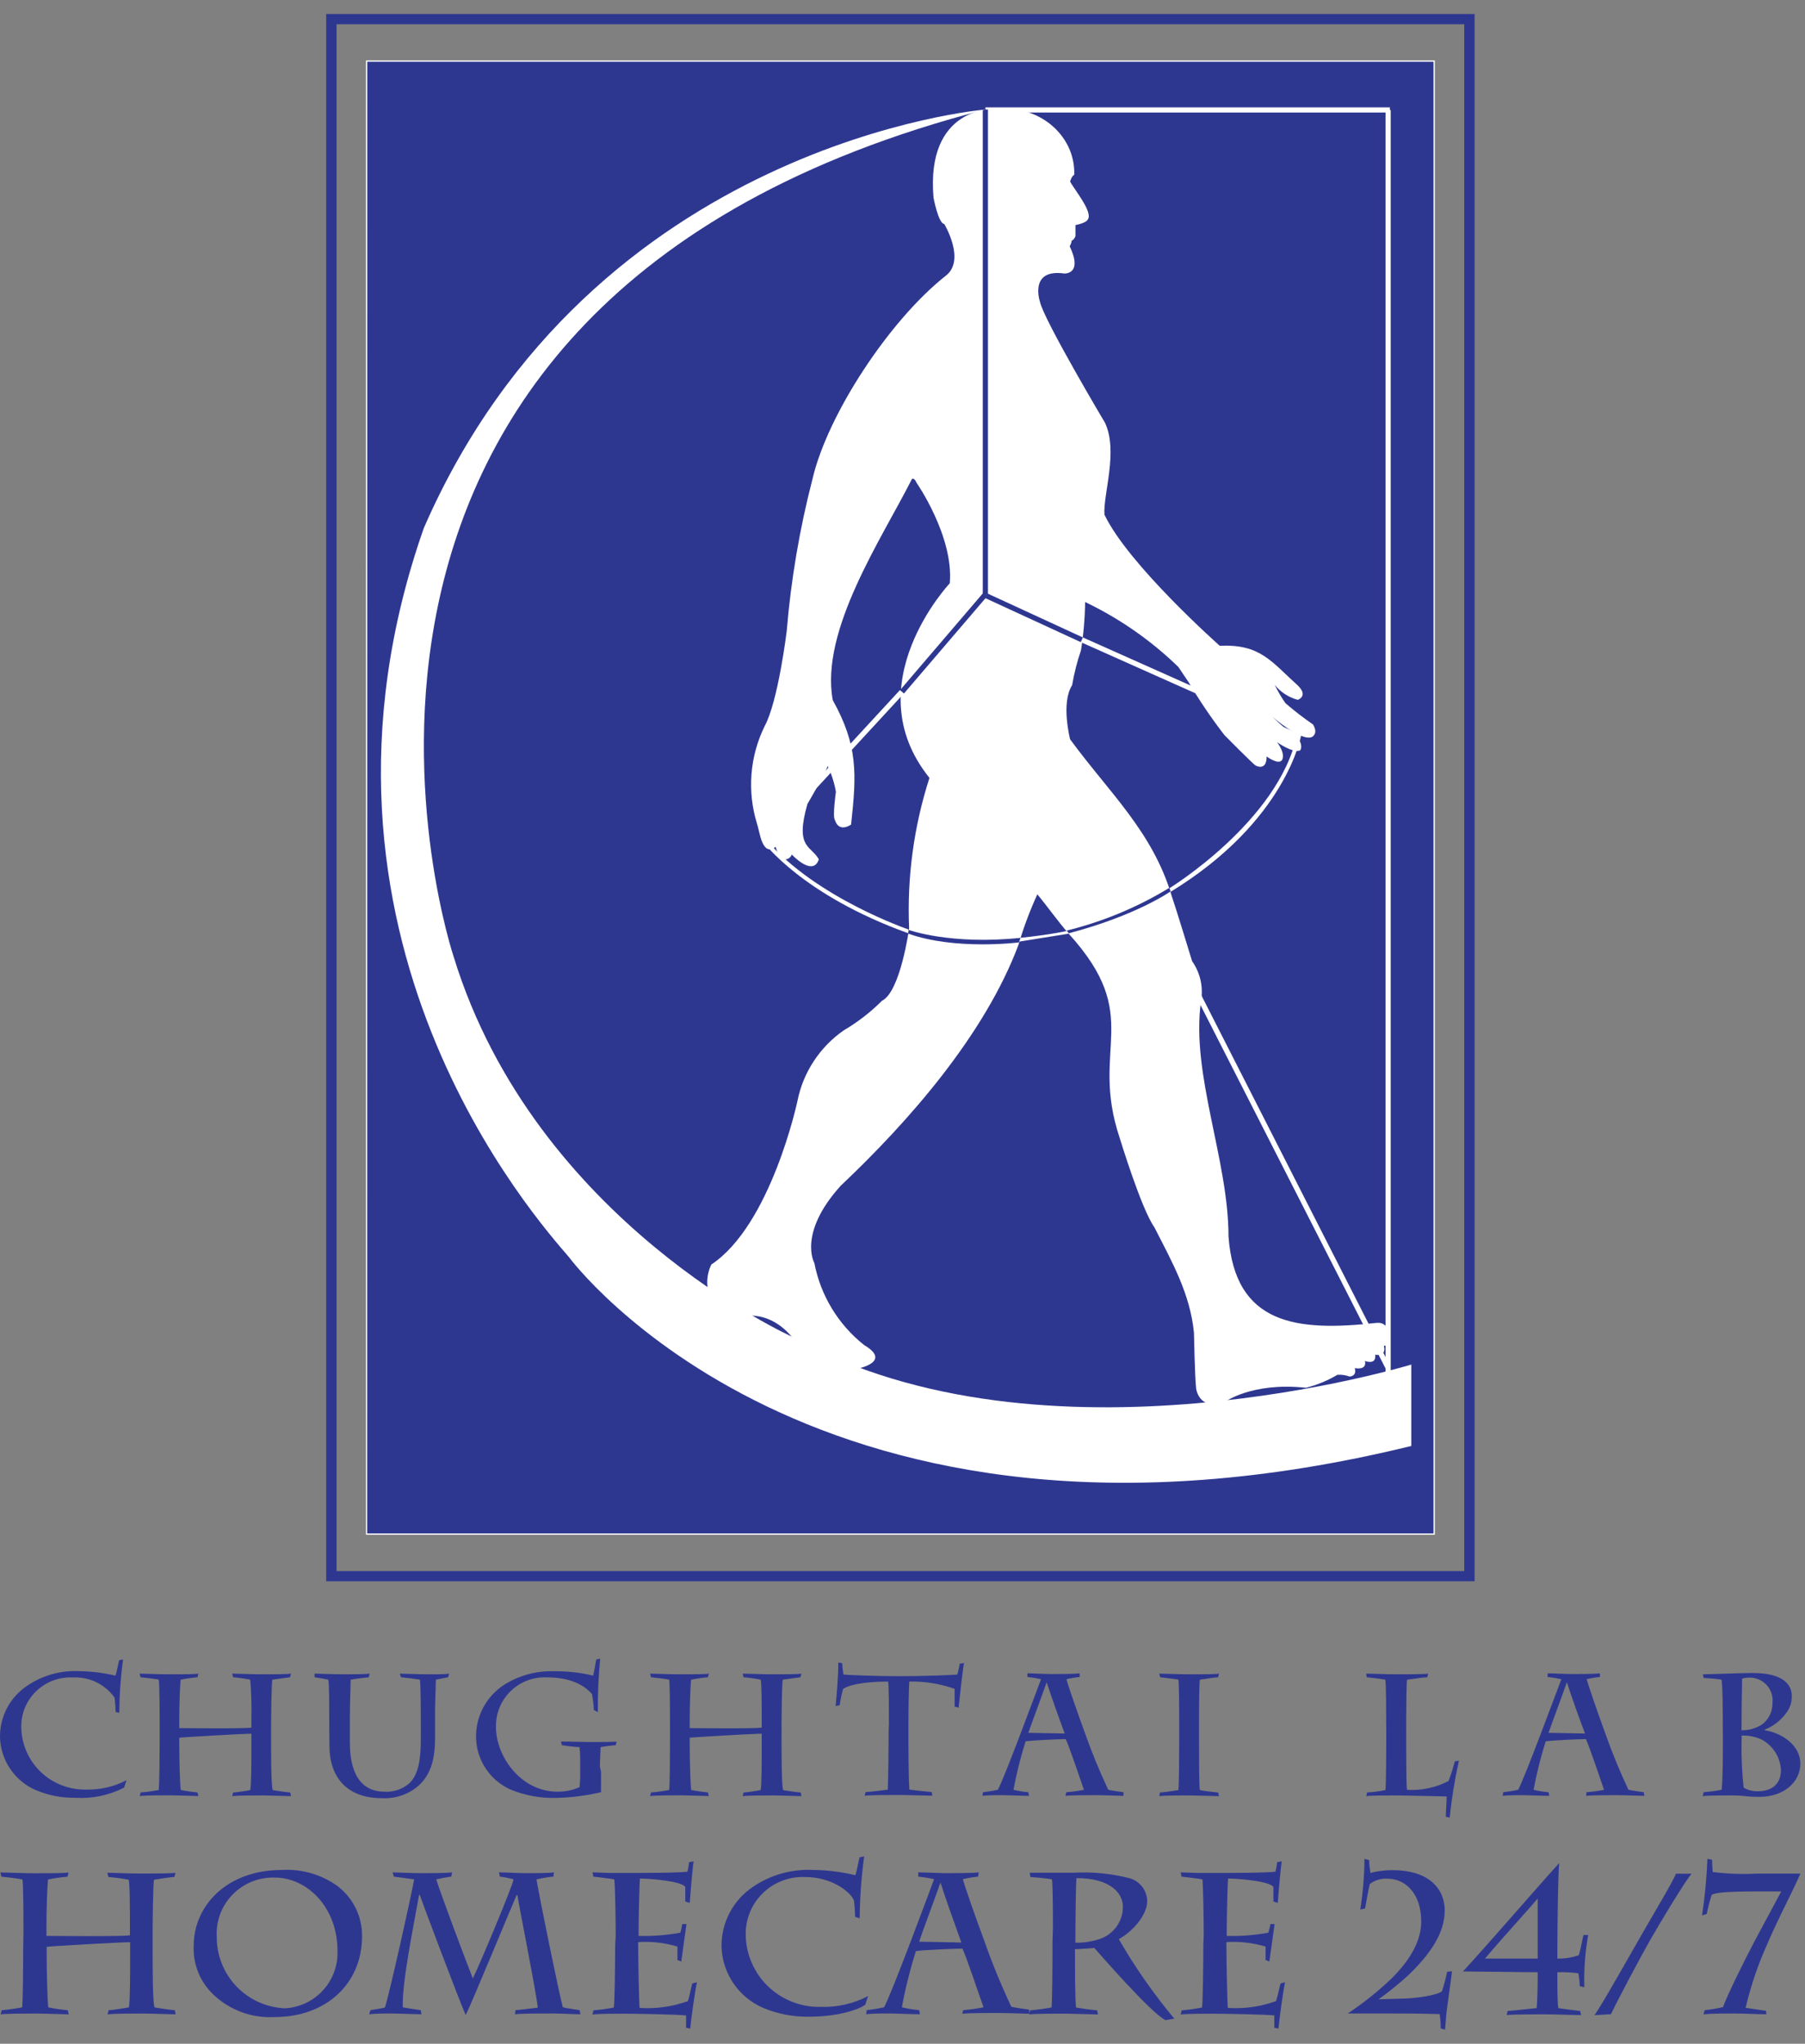 <svg width="91" height="103" viewBox="0 0 91 103" fill="none" xmlns="http://www.w3.org/2000/svg">
<rect x="0" y="0" width="91" height="103" fill="#808080" stroke="none"/>
<path d="M72.302 3.081H18.48V77.316H72.302V3.081Z" fill="#2E3790"/>
<path fill-rule="evenodd" clip-rule="evenodd" d="M72.338 77.347H18.449V3.046H72.338V77.347ZM18.511 77.281H72.271V3.112H18.516L18.511 77.281Z" fill="white"/>
<path fill-rule="evenodd" clip-rule="evenodd" d="M50.089 5.493C50.089 5.493 46.669 5.37 47.064 9.963C47.064 9.963 47.305 11.26 47.607 11.291C47.607 11.291 48.694 13.099 47.695 13.886C44.849 16.123 41.712 20.895 40.959 24.154C40.309 26.667 39.876 29.23 39.661 31.816C39.661 31.816 39.231 35.351 38.549 36.598C37.799 38.127 37.661 39.885 38.165 41.512C38.303 41.895 38.416 43.213 39.103 42.677C39.103 42.677 39.251 43.31 39.615 43.31C39.684 43.301 39.748 43.274 39.802 43.231C39.855 43.187 39.895 43.13 39.918 43.065C39.918 43.065 40.979 44.214 41.282 43.31C40.882 42.59 40.066 42.764 40.707 40.516C40.707 40.516 41.476 39.223 41.733 38.61C41.925 39.022 42.063 39.456 42.143 39.903C42.143 39.903 41.958 41.195 42.097 41.333C42.097 41.333 42.245 41.977 42.907 41.558C43.194 38.978 43.25 37.568 41.984 35.285C41.333 31.755 44.48 27.111 45.977 24.138C45.977 24.138 46.09 24.052 46.203 24.322C46.203 24.322 48.089 27.025 47.884 29.395C47.884 29.395 43.071 34.503 46.859 39.203C46.07 41.651 45.723 44.22 45.834 46.789C45.834 46.789 45.398 49.982 44.465 50.436C43.889 51.013 43.241 51.514 42.537 51.928C41.323 52.773 40.484 54.055 40.2 55.504C40.2 55.504 38.872 61.731 35.863 63.728C35.727 64.007 35.656 64.312 35.656 64.622C35.656 64.932 35.727 65.238 35.863 65.516C36.2 65.956 36.684 66.262 37.227 66.379C37.227 66.379 38.954 65.787 40.267 67.851C40.267 67.851 42.517 69.143 43.219 68.98C43.219 68.98 45.008 68.642 43.568 67.789C42.26 66.754 41.369 65.286 41.056 63.652C41.056 63.652 40.205 62.17 42.384 59.759C45.818 56.515 49.637 52.163 51.344 47.627C51.599 46.753 51.918 45.9 52.298 45.072C52.841 45.726 53.323 46.421 53.887 47.065C57.706 51.274 54.913 52.766 56.45 57.348C56.45 57.348 57.537 60.924 58.199 61.853C59.09 63.601 59.998 65.194 60.193 67.156C60.193 67.156 60.239 69.445 60.305 69.986C60.305 69.986 60.444 71.12 61.736 70.665C61.736 70.665 63.099 69.644 65.837 69.94C66.396 69.801 66.931 69.581 67.426 69.286C67.633 69.271 67.841 69.301 68.036 69.373C68.036 69.373 68.42 69.373 68.302 68.949C68.302 68.949 68.923 69.087 68.815 68.591C68.815 68.591 69.405 68.816 69.328 68.275C69.328 68.275 69.922 68.392 69.769 67.82C69.769 67.82 70.117 67.866 70.071 67.457C70.071 67.457 70.071 66.584 69.389 66.671C65.386 67.115 62.269 66.778 61.936 62.324C61.936 58.446 60.039 54.15 60.546 50.482C60.611 50.129 60.605 49.767 60.529 49.416C60.452 49.065 60.306 48.733 60.1 48.439C60.1 48.439 59.285 45.767 59.075 45.164C58.111 41.905 55.907 39.934 53.949 37.257C53.949 37.257 53.477 35.423 54.051 34.534C54.153 33.937 54.302 33.35 54.497 32.777C54.627 31.971 54.697 31.156 54.707 30.34C56.442 31.17 58.03 32.276 59.408 33.614L59.921 34.376C60.468 35.303 61.072 36.195 61.73 37.047C61.73 37.047 63.176 38.513 63.304 38.58C63.304 38.58 63.858 38.897 63.858 38.125C63.858 38.125 64.437 38.554 64.622 38.319C64.622 38.319 64.858 38.059 64.386 37.405C64.386 37.405 65.145 37.956 65.539 37.824C65.539 37.824 65.724 37.64 65.457 37.221C64.993 36.888 64.554 36.521 64.145 36.123C64.145 36.123 65.591 37.379 66.139 37.144C66.139 37.144 66.483 36.986 66.196 36.511C65.713 36.179 65.249 35.821 64.806 35.438C64.602 35.144 64.42 34.835 64.263 34.514C64.561 34.882 64.968 35.146 65.427 35.27C65.427 35.27 65.985 35.086 65.427 34.544C64.089 33.339 63.54 32.45 61.495 32.547C61.495 32.547 56.881 28.46 55.681 25.936C55.61 24.915 56.384 22.754 55.712 21.313C55.712 21.313 52.636 16.144 52.431 15.214C52.431 15.214 51.857 13.528 53.657 13.784C53.657 13.784 54.615 13.845 53.928 12.41C53.928 12.41 54.041 12.226 54.02 12.134C54.077 12.134 54.21 11.98 54.22 11.889V11.342C54.22 11.342 54.733 11.255 54.836 11.071C55.133 10.703 54.144 9.539 53.949 9.145C53.949 9.145 54.031 8.859 54.159 8.813C54.225 6.77 52.278 5.202 50.166 5.523L50.089 5.493Z" fill="white"/>
<path fill-rule="evenodd" clip-rule="evenodd" d="M38.581 42.523L38.387 42.344L45.374 34.774L45.569 34.948L38.581 42.523Z" fill="white"/>
<path fill-rule="evenodd" clip-rule="evenodd" d="M65.443 37.249L54.211 32.238L54.319 32.003L65.55 37.014L65.443 37.249Z" fill="white"/>
<path fill-rule="evenodd" clip-rule="evenodd" d="M65.597 37.054C65.597 37.054 64.869 41.37 59.015 44.946L58.953 44.767C58.953 44.767 64.444 41.401 65.382 37.054H65.597Z" fill="white"/>
<path fill-rule="evenodd" clip-rule="evenodd" d="M53.77 46.901C55.598 46.452 57.346 45.725 58.952 44.745L59.014 44.924C59.014 44.924 57.322 46.13 53.887 47.034L53.785 46.901H53.77Z" fill="#2E3790"/>
<path fill-rule="evenodd" clip-rule="evenodd" d="M51.136 47.296C51.136 47.296 52.612 47.163 53.77 46.923L53.873 47.056L51.059 47.505L51.136 47.296Z" fill="white"/>
<path fill-rule="evenodd" clip-rule="evenodd" d="M45.811 46.866C45.811 46.866 47.933 47.633 51.45 47.265L51.373 47.495C51.373 47.495 48.159 47.903 45.785 47.05L45.816 46.866H45.811Z" fill="#2E3790"/>
<path d="M70.072 5.411H49.68V5.671H70.072V5.411Z" fill="white"/>
<path fill-rule="evenodd" clip-rule="evenodd" d="M38.484 42.432C38.484 42.432 40.432 45.104 45.779 47.03L45.81 46.846C45.81 46.846 41.145 45.257 38.633 42.325L38.51 42.412L38.484 42.432Z" fill="white"/>
<path d="M49.808 5.519H49.547V29.972H49.808V5.519Z" fill="#2E3790"/>
<path fill-rule="evenodd" clip-rule="evenodd" d="M54.487 32.362L49.633 30.125L49.74 29.89L54.595 32.127L54.487 32.362Z" fill="#2E3790"/>
<path d="M49.579 29.869L45.375 34.782L45.574 34.951L49.778 30.038L49.579 29.869Z" fill="#2E3790"/>
<path d="M70.113 5.548H69.852V69.127H70.113V5.548Z" fill="white"/>
<path d="M60.386 49.805L60.152 49.923L69.874 69.009L70.107 68.891L60.386 49.805Z" fill="white"/>
<path fill-rule="evenodd" clip-rule="evenodd" d="M71.15 68.77C71.15 68.77 52.618 74.441 39.961 67.381C39.961 67.381 26.996 61.588 22.88 48.245C22.88 48.245 11.797 15.296 49.681 5.519C49.681 5.519 29.852 7.148 21.368 26.611C14.155 47.162 27.15 61.557 28.693 63.366C28.693 63.366 41.109 80.223 71.15 72.873V68.786V68.77Z" fill="white"/>
<path fill-rule="evenodd" clip-rule="evenodd" d="M74.343 79.691H16.445V0.706H74.343V79.691ZM16.968 79.18H73.82V1.222H16.968V79.18Z" fill="#2E3790"/>
<path d="M5.829 86.281C5.825 86.04 5.808 85.8 5.778 85.561C5.542 85.227 5.225 84.958 4.857 84.779C4.488 84.6 4.08 84.518 3.671 84.539C3.332 84.522 2.993 84.575 2.676 84.694C2.358 84.813 2.069 84.996 1.825 85.231C1.581 85.466 1.389 85.749 1.259 86.061C1.129 86.374 1.066 86.709 1.072 87.047C1.078 87.467 1.167 87.881 1.334 88.266C1.501 88.651 1.742 89 2.045 89.292C2.347 89.584 2.705 89.813 3.096 89.967C3.488 90.121 3.906 90.197 4.327 90.189C5.04 90.209 5.745 90.047 6.378 89.719L6.255 90.092C5.497 90.481 4.649 90.657 3.799 90.603C3.116 90.614 2.439 90.484 1.81 90.22C1.285 89.993 0.835 89.622 0.515 89.149C0.194 88.677 0.016 88.123 0 87.553C-0.007 87.038 0.116 86.529 0.357 86.074C0.599 85.618 0.953 85.231 1.384 84.948C2.15 84.431 3.065 84.176 3.989 84.222C4.605 84.23 5.219 84.305 5.819 84.447C5.87 84.335 5.978 83.778 6.003 83.671L6.203 83.63C6.083 84.522 6.02 85.421 6.014 86.322L5.829 86.281Z" fill="#2E3790"/>
<path d="M8.049 86.858C8.049 86.577 8.049 84.942 8.003 84.651C7.844 84.615 7.306 84.549 7.085 84.529L7.039 84.345C7.188 84.345 8.018 84.38 8.577 84.38C9.136 84.38 9.864 84.38 10.002 84.345L9.956 84.529C9.672 84.555 9.39 84.596 9.11 84.651C9.074 84.886 9.038 85.918 9.038 86.664V87.093C9.259 87.093 12.319 87.129 12.673 87.067V86.664C12.69 85.993 12.671 85.321 12.617 84.651C12.33 84.595 12.041 84.554 11.75 84.529L11.709 84.345C11.858 84.345 12.673 84.38 13.211 84.38C13.749 84.38 14.518 84.38 14.672 84.345L14.621 84.529L13.729 84.651C13.688 84.825 13.667 86.623 13.667 86.858V87.466C13.667 88.488 13.667 89.918 13.749 90.214C13.924 90.25 14.457 90.327 14.631 90.337L14.672 90.521C14.508 90.521 13.616 90.485 13.206 90.485C12.796 90.485 12.007 90.485 11.709 90.521L11.75 90.337C11.883 90.337 12.463 90.25 12.617 90.214C12.673 89.918 12.673 88.809 12.673 87.885V87.374C12.258 87.374 9.161 87.553 9.038 87.578V87.88C9.038 88.769 9.074 89.887 9.11 90.209C9.39 90.266 9.672 90.307 9.956 90.332L10.002 90.516C9.818 90.516 8.977 90.48 8.577 90.48C8.121 90.48 7.301 90.48 7.039 90.516L7.095 90.332C7.295 90.332 7.839 90.245 8.003 90.209C8.039 89.8 8.049 88.334 8.049 87.655V86.858Z" fill="#2E3790"/>
<path d="M16.598 86.623C16.598 85.836 16.598 84.896 16.551 84.651C16.367 84.61 16.095 84.564 15.859 84.529V84.345C16.105 84.345 16.664 84.38 17.341 84.38C17.741 84.38 18.417 84.38 18.633 84.345L18.592 84.529C18.356 84.554 17.961 84.6 17.679 84.651C17.679 84.799 17.638 85.908 17.638 86.659V87.818C17.638 89.668 18.423 90.296 19.371 90.296C19.83 90.328 20.284 90.177 20.632 89.877C21.104 89.433 21.216 88.661 21.216 87.619V86.812C21.216 86.536 21.216 84.942 21.17 84.651C20.97 84.615 20.448 84.549 20.217 84.529L20.155 84.345C20.376 84.345 21.032 84.38 21.575 84.38C22.032 84.38 22.493 84.38 22.642 84.345L22.59 84.529C22.442 84.564 22.206 84.6 21.975 84.651C21.975 84.784 21.934 85.872 21.934 86.107V86.526C21.934 86.868 21.934 87.287 21.934 87.599C21.934 88.585 21.75 89.422 21.078 90.015C20.569 90.444 19.913 90.661 19.248 90.623C17.438 90.623 16.608 89.509 16.608 87.982L16.598 86.623Z" fill="#2E3790"/>
<path d="M30.301 89.3C30.301 89.622 30.301 90.082 30.301 90.322C29.566 90.495 28.815 90.591 28.061 90.608C27.265 90.634 26.474 90.491 25.738 90.189C25.229 89.961 24.795 89.594 24.488 89.13C24.18 88.666 24.011 88.124 24 87.568C23.991 87.049 24.112 86.536 24.353 86.075C24.594 85.615 24.947 85.222 25.38 84.932C26.141 84.441 27.036 84.195 27.943 84.227C28.604 84.22 29.263 84.293 29.906 84.447C29.937 84.304 30.034 83.819 30.06 83.635L30.26 83.589C30.171 84.485 30.132 85.385 30.142 86.286L29.937 86.179C29.937 85.882 29.875 85.576 29.845 85.377C29.614 85.106 28.994 84.534 27.569 84.534C27.231 84.519 26.894 84.574 26.579 84.695C26.263 84.815 25.976 85 25.736 85.236C25.495 85.472 25.306 85.756 25.18 86.068C25.055 86.381 24.995 86.716 25.005 87.052C25.005 88.472 26.22 90.296 28.112 90.296C28.493 90.301 28.871 90.222 29.219 90.066C29.246 89.781 29.257 89.495 29.25 89.208V88.743C29.254 88.511 29.242 88.279 29.214 88.049C29.04 88.049 28.496 87.987 28.327 87.951L28.276 87.767C28.732 87.767 29.404 87.793 29.711 87.793C30.132 87.793 30.983 87.793 31.085 87.767L31.044 87.951C30.788 87.971 30.533 88.003 30.28 88.049C30.28 88.197 30.244 88.769 30.244 89.014L30.301 89.3Z" fill="#2E3790"/>
<path d="M33.778 86.858C33.778 86.577 33.778 84.942 33.737 84.651C33.578 84.615 33.035 84.549 32.82 84.529L32.773 84.345C32.922 84.345 33.753 84.38 34.311 84.38C34.87 84.38 35.593 84.38 35.736 84.345L35.69 84.529C35.406 84.554 35.124 84.595 34.844 84.651C34.809 84.886 34.773 85.918 34.773 86.664V87.093C34.993 87.093 38.054 87.129 38.402 87.067V86.664C38.402 85.984 38.402 84.871 38.351 84.651C38.065 84.595 37.775 84.554 37.485 84.529L37.444 84.345C37.592 84.345 38.402 84.38 38.946 84.38C39.489 84.38 40.248 84.38 40.407 84.345L40.355 84.529L39.463 84.651C39.417 84.825 39.402 86.623 39.402 86.858V87.466C39.402 88.488 39.402 89.918 39.479 90.214C39.653 90.25 40.191 90.327 40.366 90.337L40.407 90.521C40.243 90.521 39.351 90.485 38.935 90.485C38.52 90.485 37.741 90.485 37.444 90.521L37.485 90.337C37.618 90.337 38.192 90.25 38.351 90.214C38.402 89.918 38.402 88.809 38.402 87.885V87.374C37.992 87.374 34.896 87.553 34.773 87.578V87.88C34.773 88.769 34.809 89.887 34.844 90.209C35.124 90.266 35.406 90.307 35.69 90.332L35.736 90.516C35.552 90.516 34.711 90.48 34.311 90.48C33.855 90.48 33.03 90.48 32.773 90.516L32.825 90.332C33.03 90.332 33.568 90.245 33.737 90.209C33.773 89.8 33.778 88.334 33.778 87.655V86.858Z" fill="#2E3790"/>
<path d="M44.815 86.882C44.815 86.238 44.815 84.946 44.774 84.746C43.375 84.746 42.724 84.966 42.508 85.114C42.43 85.382 42.372 85.655 42.334 85.932L42.129 85.983C42.165 85.564 42.272 84.476 42.262 83.786L42.462 83.822C42.462 83.934 42.488 84.205 42.519 84.389C42.657 84.415 44.159 84.476 45.343 84.476C46.609 84.476 48.127 84.415 48.265 84.389C48.301 84.282 48.352 84.016 48.388 83.847L48.603 83.812C48.552 84.016 48.352 85.799 48.327 86.064L48.127 86.008C48.127 85.661 48.127 85.303 48.127 85.114C47.395 84.854 46.622 84.729 45.846 84.746C45.815 84.981 45.799 86.254 45.799 86.882V87.255C45.799 88.021 45.799 89.497 45.846 90.192C46.01 90.218 46.804 90.299 46.973 90.315L47.004 90.499C46.799 90.499 45.774 90.463 45.292 90.463C44.897 90.463 43.846 90.463 43.595 90.499L43.636 90.315C43.841 90.315 44.548 90.218 44.759 90.192C44.784 89.513 44.8 88.011 44.8 87.255L44.815 86.882Z" fill="#2E3790"/>
<path d="M53.761 90.323C54.059 90.302 54.355 90.261 54.647 90.201C54.488 89.746 53.868 87.902 53.725 87.646C53.422 87.646 52.028 87.708 51.705 87.759C51.453 88.56 51.249 89.375 51.095 90.201C51.341 90.261 51.591 90.302 51.843 90.323L51.879 90.507C51.607 90.507 50.813 90.471 50.556 90.471C50.3 90.471 49.747 90.471 49.531 90.507L49.557 90.323C49.808 90.296 50.058 90.255 50.305 90.201C50.623 89.654 52.356 84.959 52.484 84.627C52.258 84.576 52.028 84.539 51.797 84.515V84.331C52.059 84.331 52.786 84.367 52.935 84.367C53.299 84.367 54.176 84.367 54.432 84.331V84.515C54.208 84.537 53.985 84.575 53.766 84.627C53.868 85.016 54.35 86.385 54.683 87.299C55.031 88.285 55.428 89.254 55.873 90.201C56.129 90.252 56.385 90.287 56.642 90.323V90.507C56.539 90.507 55.657 90.471 55.191 90.471C54.94 90.471 53.95 90.471 53.714 90.507L53.761 90.323ZM52.771 84.775C52.499 85.552 51.93 87.064 51.843 87.33L53.678 87.365C53.473 86.824 52.92 85.271 52.771 84.791V84.775Z" fill="#2E3790"/>
<path d="M60.45 87.451C60.45 88.585 60.45 90.041 60.491 90.214C60.711 90.265 61.234 90.322 61.413 90.337L61.455 90.521C61.265 90.521 60.352 90.485 59.809 90.485C59.512 90.485 58.707 90.485 58.445 90.521L58.481 90.337C58.63 90.337 59.224 90.25 59.409 90.214C59.445 89.846 59.45 88.237 59.45 87.379V86.868C59.45 86.577 59.45 84.948 59.409 84.651C59.23 84.615 58.656 84.549 58.491 84.529L58.445 84.345C58.609 84.345 59.414 84.38 60.106 84.38C60.552 84.38 61.306 84.38 61.455 84.345L61.413 84.529C61.234 84.529 60.809 84.615 60.491 84.651C60.46 84.825 60.45 85.836 60.45 86.909V87.451Z" fill="#2E3790"/>
<path d="M69.884 86.781C69.884 86.271 69.884 84.932 69.843 84.651C69.648 84.615 69.135 84.549 68.904 84.529L68.879 84.345C69.099 84.345 69.858 84.38 70.391 84.38C70.924 84.38 71.827 84.38 72.001 84.345L71.96 84.529C71.75 84.529 71.278 84.615 70.935 84.651C70.904 84.932 70.894 86.184 70.894 86.884V87.2C70.894 88.34 70.894 90.015 70.935 90.204C71.659 90.246 72.382 90.092 73.026 89.76C73.153 89.436 73.259 89.105 73.344 88.769L73.554 88.733C73.342 89.68 73.186 90.638 73.088 91.604L72.888 91.558C72.888 91.435 72.934 90.771 72.934 90.536C72.739 90.536 70.847 90.485 70.371 90.485C69.894 90.485 69.13 90.485 68.884 90.521L68.92 90.337C69.232 90.318 69.542 90.277 69.848 90.214C69.884 89.831 69.889 88.171 69.889 87.287L69.884 86.781Z" fill="#2E3790"/>
<path d="M79.982 90.323C80.28 90.302 80.576 90.261 80.869 90.201C80.71 89.746 80.09 87.902 79.951 87.646C79.644 87.646 78.254 87.708 77.926 87.759C77.674 88.56 77.471 89.375 77.316 90.201C77.564 90.261 77.816 90.302 78.07 90.323L78.106 90.507C77.834 90.507 77.034 90.471 76.783 90.471C76.532 90.471 75.968 90.471 75.758 90.507L75.783 90.323C76.037 90.296 76.288 90.255 76.537 90.201C76.85 89.654 78.588 84.959 78.716 84.627C78.487 84.576 78.256 84.539 78.024 84.515V84.331C78.285 84.331 79.013 84.367 79.162 84.367C79.531 84.367 80.402 84.367 80.659 84.331V84.515C80.434 84.537 80.212 84.575 79.992 84.627C80.1 85.016 80.577 86.385 80.91 87.299C81.257 88.285 81.654 89.254 82.099 90.201C82.355 90.252 82.612 90.287 82.873 90.323L82.899 90.507C82.791 90.507 81.909 90.471 81.443 90.471C81.192 90.471 80.202 90.471 79.967 90.507L79.982 90.323ZM78.998 84.775C78.726 85.552 78.157 87.064 78.07 87.33L79.91 87.365C79.695 86.824 79.146 85.271 78.998 84.791V84.775Z" fill="#2E3790"/>
<path d="M86.855 86.995C86.855 86.367 86.855 85.008 86.793 84.651C86.496 84.6 86.147 84.584 85.891 84.564L85.85 84.38C86.137 84.38 87.808 84.314 88.362 84.314C90.064 84.314 90.331 85.034 90.331 85.448C90.347 85.738 90.266 86.026 90.1 86.265C89.822 86.671 89.43 86.986 88.972 87.169V87.2C89.838 87.338 90.766 87.956 90.766 88.88C90.766 89.805 89.941 90.556 88.716 90.556C88.593 90.556 88.295 90.556 87.983 90.52C87.67 90.484 87.352 90.484 87.168 90.484C86.983 90.484 86.091 90.484 85.84 90.52L85.891 90.321C86.196 90.299 86.499 90.258 86.799 90.198C86.86 89.596 86.86 88.298 86.86 87.532L86.855 86.995ZM87.798 87.2C88.171 87.207 88.537 87.102 88.849 86.898C89.015 86.768 89.148 86.601 89.237 86.41C89.326 86.219 89.368 86.01 89.362 85.8C89.377 85.638 89.358 85.475 89.305 85.322C89.252 85.168 89.167 85.027 89.056 84.909C88.944 84.791 88.809 84.697 88.658 84.635C88.507 84.573 88.346 84.543 88.183 84.549C88.062 84.543 87.942 84.561 87.829 84.6C87.829 84.686 87.803 85.923 87.803 86.709L87.798 87.2ZM87.798 87.93C87.793 88.652 87.829 89.373 87.906 90.091C88.117 90.215 88.358 90.279 88.603 90.275C89.433 90.275 89.787 89.815 89.787 89.212C89.773 88.897 89.678 88.59 89.511 88.322C89.344 88.054 89.111 87.833 88.834 87.68C88.515 87.525 88.162 87.453 87.808 87.47L87.798 87.93Z" fill="#2E3790"/>
<path d="M1.183 97.273C1.183 96.946 1.183 95.051 1.132 94.719C0.953 94.678 0.322 94.601 0.071 94.581L0.02 94.366C0.194 94.366 1.152 94.407 1.804 94.407C2.455 94.407 3.295 94.407 3.454 94.366L3.403 94.581C3.074 94.608 2.747 94.654 2.424 94.719C2.383 94.995 2.342 96.185 2.342 97.053V97.564C2.593 97.564 6.14 97.605 6.551 97.533V97.069C6.551 96.282 6.551 94.989 6.489 94.734C6.15 94.669 5.808 94.623 5.464 94.596L5.412 94.382C5.587 94.382 6.53 94.422 7.155 94.422C7.781 94.422 8.693 94.422 8.847 94.382L8.791 94.596C8.586 94.596 8.047 94.693 7.765 94.734C7.714 94.938 7.694 97.017 7.694 97.288V97.983C7.694 99.153 7.694 100.823 7.786 101.165C7.986 101.206 8.606 101.298 8.811 101.308L8.857 101.518C8.668 101.518 7.632 101.477 7.155 101.477C6.679 101.477 5.766 101.477 5.423 101.518L5.474 101.308C5.628 101.308 6.294 101.206 6.499 101.165C6.561 100.823 6.561 99.541 6.561 98.468V97.881C6.084 97.881 2.496 98.085 2.352 98.116V98.468C2.352 99.49 2.393 100.793 2.434 101.165C2.757 101.233 3.084 101.281 3.413 101.308L3.464 101.518C3.254 101.518 2.249 101.477 1.814 101.477C1.301 101.477 0.332 101.477 0.03 101.518L0.091 101.308C0.435 101.278 0.777 101.23 1.117 101.165C1.158 100.69 1.168 98.994 1.168 98.228L1.183 97.273Z" fill="#2E3790"/>
<path d="M10.739 100.504C10.412 100.189 10.156 99.808 9.988 99.387C9.82 98.966 9.744 98.514 9.765 98.062C9.765 96.059 11.416 94.241 14.215 94.241C15.218 94.182 16.21 94.471 17.024 95.058C17.409 95.354 17.72 95.734 17.934 96.169C18.147 96.604 18.257 97.082 18.254 97.566C18.254 100.039 16.368 101.653 13.871 101.653C13.298 101.689 12.723 101.606 12.184 101.408C11.644 101.21 11.152 100.902 10.739 100.504ZM17.014 98.302C17.014 96.162 15.522 94.624 13.841 94.624C13.446 94.613 13.053 94.685 12.687 94.834C12.321 94.983 11.991 95.207 11.717 95.49C11.443 95.774 11.231 96.111 11.095 96.481C10.96 96.851 10.903 97.245 10.929 97.638C10.928 98.561 11.286 99.449 11.927 100.115C12.568 100.782 13.443 101.175 14.369 101.214C15.105 101.173 15.796 100.844 16.291 100.299C16.786 99.754 17.046 99.037 17.014 98.302Z" fill="#2E3790"/>
<path d="M25.991 101.305C26.135 101.305 26.904 101.202 27.109 101.182C27.109 100.809 26.207 96.263 26.084 95.512H26.043C25.771 96.13 23.772 100.978 23.479 101.555C23.192 100.932 21.291 95.89 21.167 95.507H21.126C20.86 97.039 20.265 99.859 20.306 101.162C20.486 101.202 21.055 101.284 21.208 101.305L21.25 101.514C21.106 101.514 19.932 101.473 19.737 101.473C19.465 101.473 18.948 101.473 18.609 101.514L18.681 101.305C18.855 101.274 19.194 101.233 19.404 101.172C19.624 100.533 20.732 95.553 20.88 94.715C20.609 94.674 19.988 94.597 19.855 94.577L19.794 94.362C19.927 94.362 20.716 94.403 21.255 94.403C21.69 94.403 22.49 94.403 22.793 94.362L22.752 94.577C22.496 94.61 22.243 94.656 21.993 94.715C22.285 95.634 23.531 98.939 23.838 99.706C24.131 99.133 25.889 94.95 25.889 94.715C25.664 94.65 25.434 94.604 25.202 94.577L25.151 94.362C25.474 94.362 26.176 94.403 26.519 94.403C26.863 94.403 27.693 94.403 27.929 94.362L27.898 94.577C27.755 94.577 27.258 94.664 27.047 94.715C27.237 95.849 28.201 100.523 28.375 101.162C28.626 101.223 29.031 101.274 29.216 101.305L29.267 101.514C28.924 101.514 28.314 101.473 27.837 101.473C27.36 101.473 26.258 101.473 25.961 101.514L25.991 101.305Z" fill="#2E3790"/>
<path d="M31.041 97.545C31.041 96.636 31.01 95.032 30.969 94.715C30.775 94.674 30.159 94.608 29.913 94.577L29.872 94.362L30.785 94.393H31.677C32.005 94.393 34.383 94.393 34.66 94.322C34.698 94.165 34.725 94.007 34.742 93.847L34.973 93.806C34.922 94.02 34.794 95.583 34.773 95.9L34.548 95.829C34.548 95.757 34.548 95.318 34.548 95.098C34.363 94.807 32.805 94.674 32.266 94.674C32.236 94.817 32.195 96.769 32.195 97.361V97.565C32.899 97.585 33.603 97.53 34.296 97.402C34.343 97.261 34.376 97.115 34.394 96.968H34.609C34.578 97.152 34.394 98.536 34.348 98.858L34.153 98.776C34.153 98.567 34.153 98.301 34.153 98.102C33.512 97.91 32.842 97.834 32.174 97.877V98.081C32.174 98.694 32.215 100.901 32.246 101.192C33.073 101.249 33.902 101.132 34.681 100.85C34.788 100.498 34.84 100.181 34.901 99.961L35.137 99.9C35.065 100.191 34.84 101.729 34.799 102.234L34.589 102.194C34.589 101.918 34.589 101.739 34.589 101.575C34.296 101.524 32.025 101.484 31.405 101.484C31.062 101.484 30.257 101.484 29.867 101.524L29.919 101.315C30.263 101.289 30.605 101.242 30.944 101.172C30.985 100.988 31.015 99.129 31.015 98.02L31.041 97.545Z" fill="#2E3790"/>
<path d="M43.111 96.605C43.107 96.325 43.086 96.046 43.05 95.768C42.855 95.323 41.912 94.598 40.605 94.598C40.212 94.579 39.82 94.64 39.452 94.778C39.085 94.917 38.75 95.129 38.468 95.401C38.185 95.674 37.963 96.001 37.812 96.363C37.663 96.724 37.589 97.113 37.595 97.504C37.601 97.99 37.704 98.47 37.897 98.916C38.09 99.363 38.369 99.766 38.719 100.105C39.07 100.443 39.484 100.708 39.937 100.886C40.391 101.064 40.876 101.151 41.363 101.142C42.199 101.17 43.027 100.982 43.767 100.595L43.624 101.029C43.393 101.223 42.368 101.637 40.779 101.637C39.989 101.648 39.206 101.497 38.477 101.193C37.868 100.93 37.346 100.5 36.974 99.953C36.602 99.405 36.394 98.763 36.375 98.102C36.368 97.505 36.511 96.915 36.791 96.386C37.071 95.858 37.48 95.408 37.98 95.078C38.869 94.481 39.928 94.187 40.999 94.24C41.715 94.248 42.427 94.337 43.122 94.506C43.178 94.373 43.301 93.724 43.332 93.607L43.568 93.556C43.426 94.59 43.351 95.633 43.342 96.677L43.111 96.605Z" fill="#2E3790"/>
<path d="M48.559 101.305C48.903 101.279 49.246 101.232 49.584 101.162C49.399 100.651 48.681 98.495 48.517 98.204C48.164 98.204 46.549 98.27 46.175 98.332C45.883 99.26 45.646 100.205 45.467 101.162C45.754 101.232 46.045 101.279 46.339 101.305L46.38 101.514C46.067 101.514 45.144 101.473 44.842 101.473C44.539 101.473 43.899 101.473 43.668 101.514L43.699 101.305C43.992 101.273 44.283 101.225 44.57 101.162C44.934 100.523 46.954 95.088 47.092 94.705C46.829 94.645 46.562 94.603 46.293 94.577V94.362C46.595 94.362 47.441 94.403 47.61 94.403C48.036 94.403 49.051 94.403 49.343 94.362L49.312 94.577C49.053 94.602 48.796 94.645 48.543 94.705C48.666 95.149 49.225 96.748 49.609 97.77C50.008 98.915 50.469 100.039 50.988 101.136C51.281 101.197 51.573 101.238 51.88 101.279L51.911 101.488C51.788 101.488 50.763 101.448 50.225 101.448C49.932 101.448 48.789 101.448 48.512 101.488L48.559 101.305ZM47.415 94.878C47.097 95.777 46.441 97.524 46.339 97.856L48.466 97.897C48.225 97.233 47.584 95.43 47.415 94.878Z" fill="#2E3790"/>
<path d="M53.084 97.211C53.084 96.848 53.084 94.907 53.033 94.713C52.858 94.672 52.171 94.611 51.946 94.596L51.915 94.381H54.104C55.066 94.326 56.032 94.421 56.965 94.662C57.215 94.736 57.434 94.888 57.591 95.096C57.748 95.304 57.834 95.556 57.836 95.817C57.836 96.45 57.19 97.293 56.406 97.727C57.22 99.142 58.156 100.484 59.205 101.737L58.759 101.809C58.051 101.482 55.355 98.381 55.17 98.171C54.786 98.202 54.371 98.233 54.196 98.233V98.493C54.196 99.147 54.196 100.705 54.248 101.17C54.6 101.236 54.956 101.284 55.314 101.313L55.355 101.523C55.099 101.523 54.073 101.482 53.607 101.482C53.14 101.482 52.13 101.482 51.895 101.523L51.935 101.313C52.297 101.286 52.656 101.239 53.012 101.17C53.053 100.879 53.063 98.897 53.063 97.834L53.084 97.211ZM54.217 97.906C54.636 97.915 55.055 97.851 55.452 97.717C55.793 97.601 56.088 97.381 56.296 97.089C56.504 96.796 56.614 96.446 56.611 96.087C56.611 95.444 56.021 94.652 54.268 94.652C54.237 95.066 54.217 96.874 54.217 97.594V97.906Z" fill="#2E3790"/>
<path d="M60.687 97.545C60.687 96.636 60.656 95.032 60.62 94.715C60.426 94.674 59.805 94.608 59.564 94.577L59.523 94.362L60.436 94.393H61.328C61.651 94.393 64.035 94.393 64.306 94.322C64.344 94.165 64.371 94.007 64.388 93.847L64.624 93.806C64.573 94.02 64.44 95.583 64.419 95.9L64.199 95.829C64.199 95.757 64.199 95.318 64.199 95.098C64.014 94.807 62.451 94.674 61.917 94.674C61.887 94.817 61.846 96.769 61.846 97.361V97.565C62.548 97.585 63.251 97.53 63.942 97.402C63.99 97.261 64.025 97.115 64.045 96.968H64.26C64.229 97.152 64.045 98.536 63.994 98.858L63.804 98.776C63.804 98.567 63.804 98.301 63.804 98.102C63.165 97.911 62.496 97.835 61.83 97.877V98.081C61.83 98.694 61.871 100.901 61.902 101.192C62.727 101.249 63.555 101.132 64.332 100.85C64.445 100.498 64.496 100.181 64.558 99.961L64.788 99.9C64.716 100.191 64.496 101.729 64.455 102.234L64.245 102.194C64.245 101.918 64.245 101.739 64.245 101.575C63.947 101.524 61.682 101.484 61.061 101.484C60.713 101.484 59.913 101.484 59.523 101.524L59.575 101.315C59.919 101.289 60.262 101.241 60.6 101.172C60.636 100.988 60.667 99.129 60.667 98.02L60.687 97.545Z" fill="#2E3790"/>
<path d="M73.204 99.344C73.163 99.717 73.06 100.417 72.978 101.03C72.896 101.643 72.917 101.505 72.855 102.291L72.635 102.225C72.635 101.984 72.618 101.743 72.583 101.505C71.476 101.474 70.799 101.474 70.128 101.474H67.949C68.736 100.95 69.475 100.358 70.159 99.707C71.184 98.685 71.65 97.74 71.65 96.851C71.65 95.252 70.687 94.685 70 94.685C69.663 94.65 69.325 94.746 69.056 94.951C68.985 95.252 68.852 95.998 68.821 96.182L68.58 96.233C68.713 95.388 68.783 94.534 68.79 93.679L69.026 93.745C69.026 93.99 69.056 94.133 69.092 94.394C69.26 94.345 69.432 94.311 69.605 94.292C69.809 94.262 70.014 94.248 70.22 94.251C71.891 94.251 72.835 95.063 72.835 96.294C72.835 97.454 72.066 98.516 71.01 99.538C70.532 99.975 70.029 100.382 69.502 100.759L70.553 100.728C71.368 100.728 72.45 100.555 72.696 100.355C72.803 100.034 72.891 99.707 72.958 99.374L73.204 99.344Z" fill="#2E3790"/>
<path d="M73.754 99.356C74.918 98.104 77.383 95.243 78.609 93.89C78.557 94.263 78.516 96.842 78.516 98.252V98.707C78.882 98.716 79.247 98.659 79.593 98.538C79.695 98.242 79.782 97.69 79.834 97.517H80.07C79.914 98.386 79.849 99.269 79.875 100.153L79.644 100.101C79.637 99.882 79.613 99.663 79.572 99.448C79.222 99.402 78.869 99.385 78.516 99.397V99.728C78.516 100.306 78.516 100.985 78.568 101.205C78.732 101.235 79.46 101.327 79.665 101.348L79.711 101.557C79.49 101.557 78.352 101.516 77.86 101.516C77.511 101.516 76.235 101.516 75.963 101.557L76.004 101.348C76.153 101.348 77.199 101.225 77.471 101.205C77.501 100.914 77.522 100.224 77.522 99.759V99.397L73.754 99.356ZM77.522 95.678C77.009 96.296 75.81 97.588 74.866 98.707H77.522V95.678Z" fill="#2E3790"/>
<path d="M80.383 101.56C80.721 101.126 82.433 98.066 82.869 97.32C83.213 96.712 84.469 94.613 84.489 94.429H85.284C84.966 94.781 83.669 96.942 83.182 97.795C82.695 98.648 81.562 100.784 81.218 101.509L80.383 101.56Z" fill="#2E3790"/>
<path d="M89.054 101.515C88.679 101.515 87.957 101.474 87.388 101.474C86.972 101.474 86.362 101.474 85.88 101.515L85.942 101.306C86.253 101.275 86.561 101.224 86.865 101.152C87.044 100.641 87.89 98.9 88.433 97.878C88.977 96.856 89.74 95.436 89.802 95.324C88.362 95.324 86.588 95.293 86.296 95.497C86.193 95.81 86.111 96.129 86.049 96.453L85.809 96.534C85.952 95.588 86.043 94.635 86.08 93.679L86.316 93.725C86.316 93.931 86.326 94.137 86.347 94.343C87.083 94.436 87.826 94.464 88.567 94.424C89.551 94.424 90.361 94.424 90.766 94.424C90.535 95.012 89.602 96.769 89.033 98.123C88.596 99.111 88.253 100.137 88.008 101.188L89.033 101.341L89.054 101.515Z" fill="#2E3790"/>
</svg>

